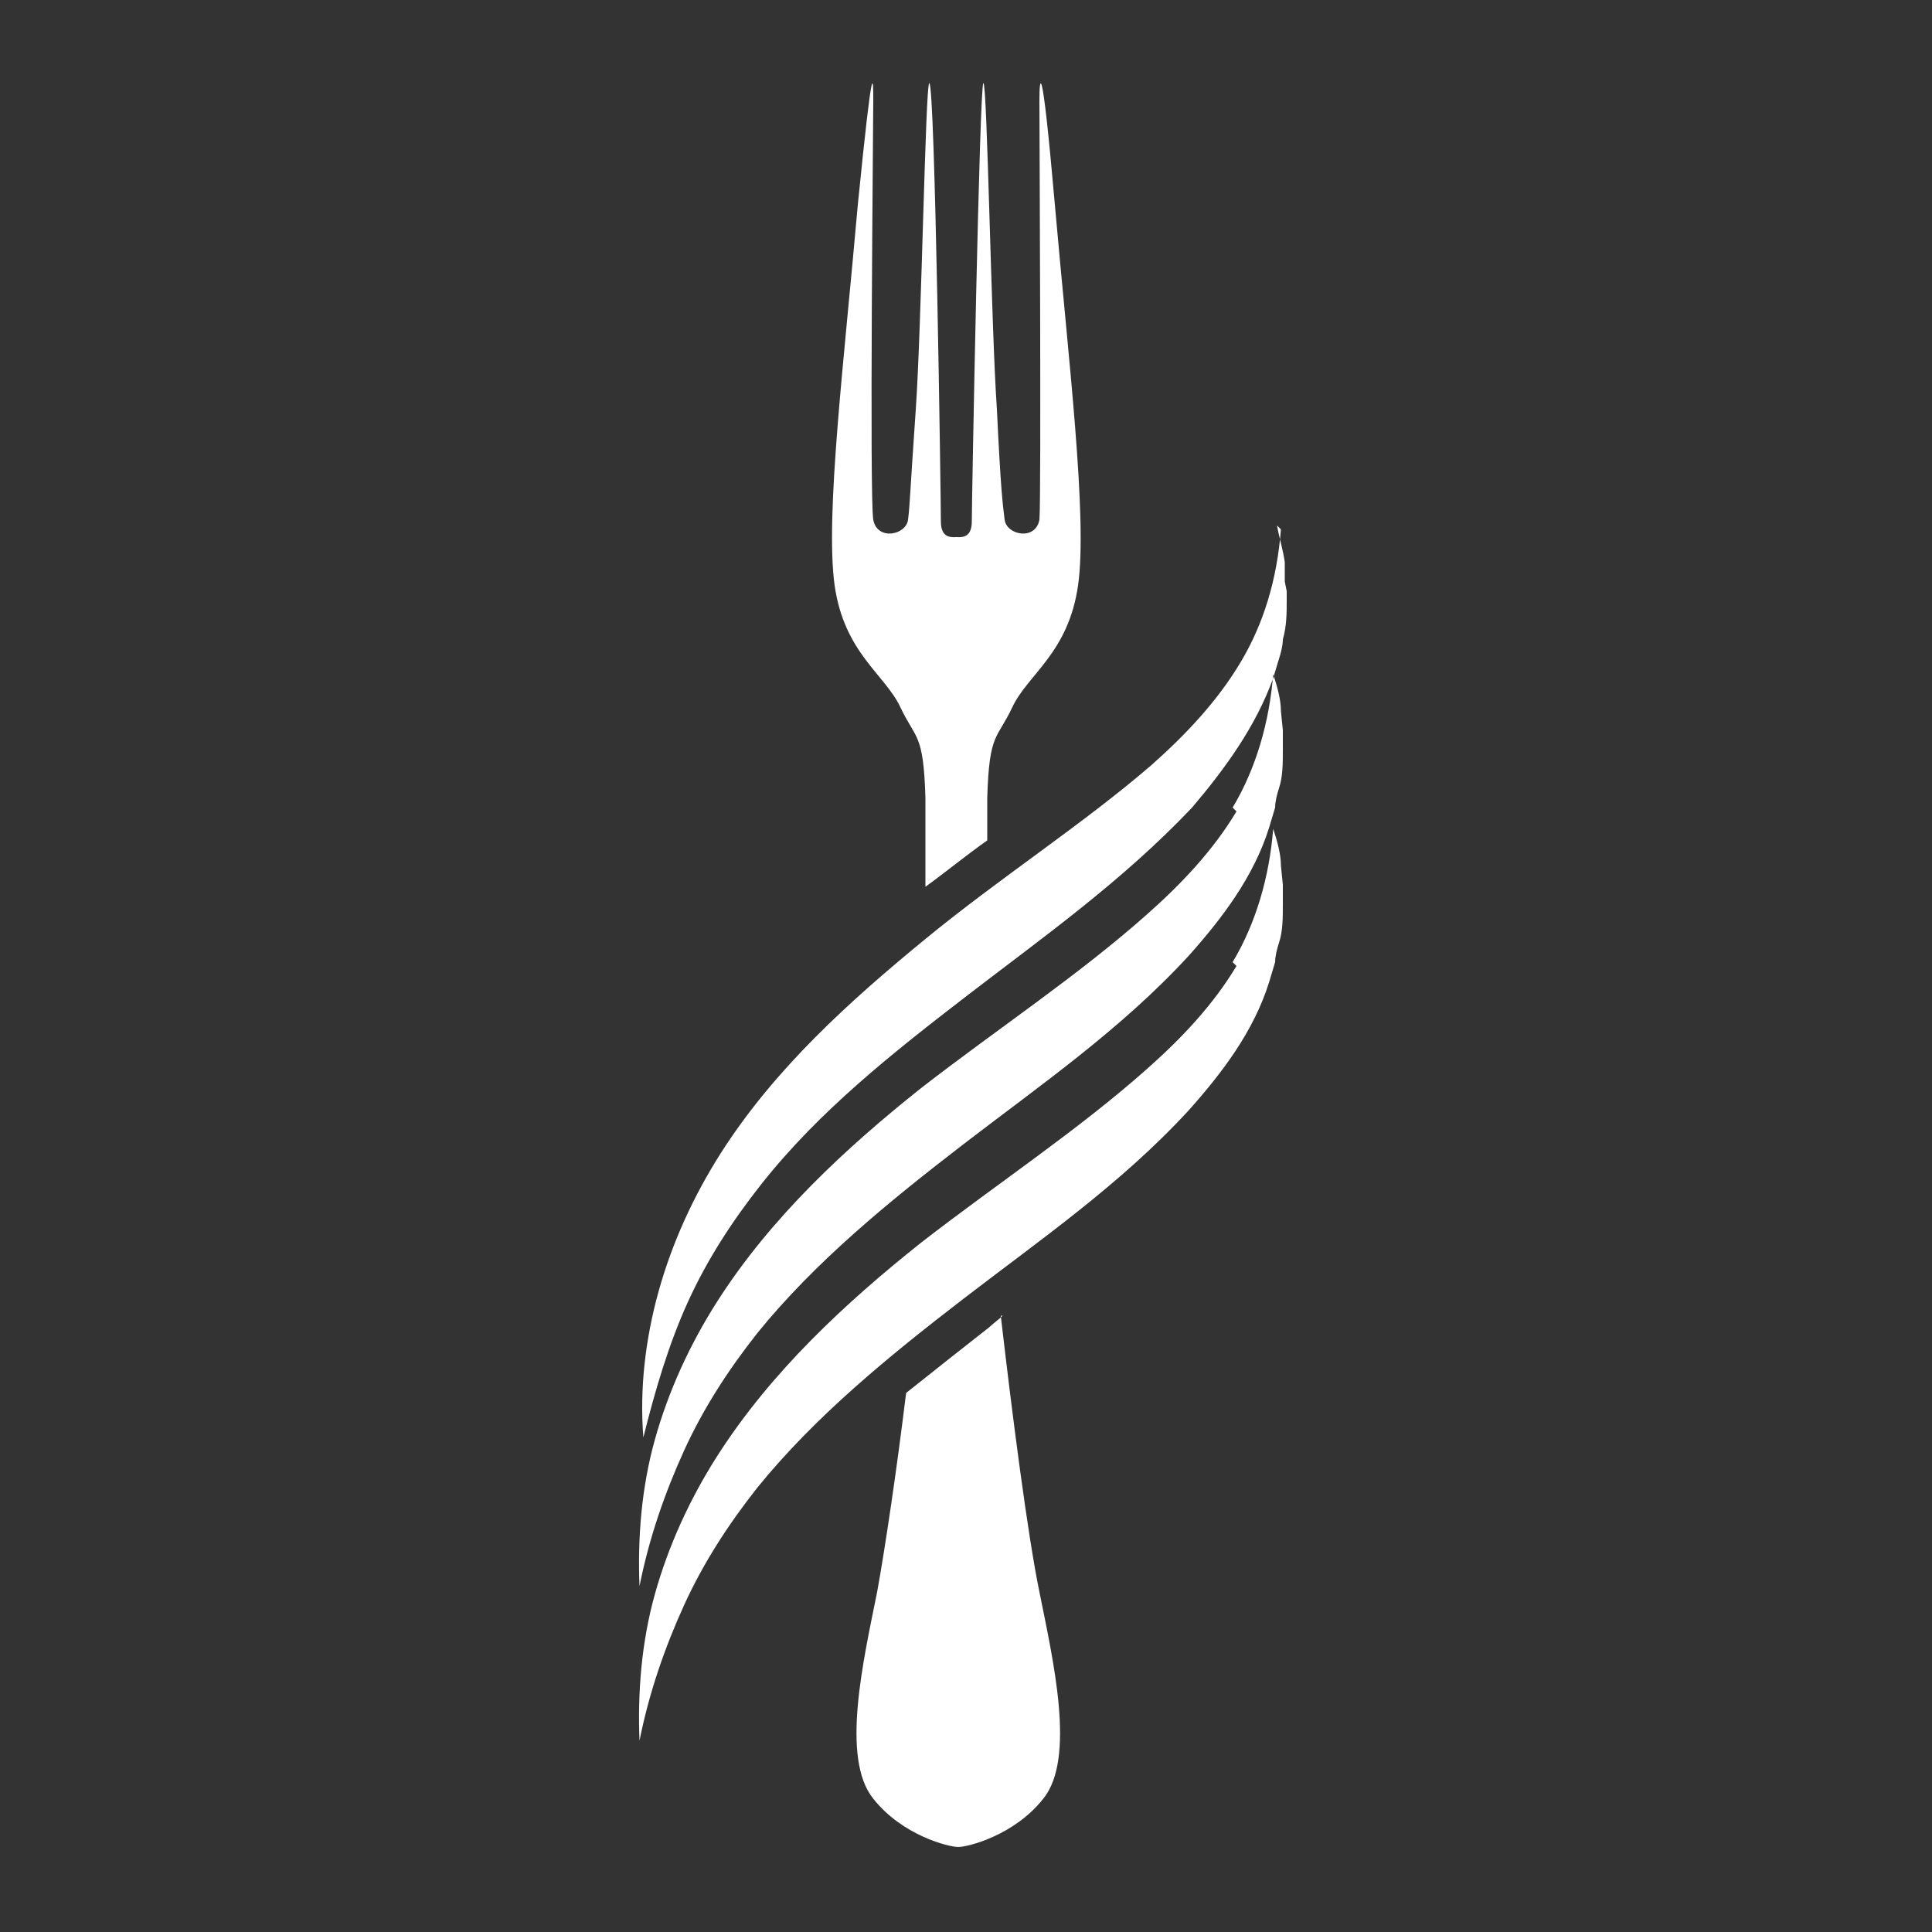 <?xml version="1.0" encoding="UTF-8"?>
<svg xmlns="http://www.w3.org/2000/svg" id="Layer_1" version="1.1" viewBox="0 0 100 100">
  <rect x="0" y="0" width="100" height="100" fill="#333333" stroke="none"/>
  <defs>
    <style>
      .st0 {
        fill: #fff;
      }
    </style>
  </defs>
  <path class="st0" d="M66.1,27.2c.1.6.3,1.2.4,1.9v1c0,0,.1.5.1.5,0,.2,0,.3,0,.5,0,.6,0,1.3-.2,2,0,.3-.1.7-.2,1l-.3,1c-.9,2.5-2.5,4.7-4.2,6.7-3.6,3.8-7.7,6.7-11.6,9.7-3.9,3-7.7,6-10.7,9.8-1.5,1.9-2.8,3.9-3.8,6.1-1,2.2-1.7,4.6-2.3,7-.2-2.5.1-5.1.8-7.6.7-2.5,1.8-4.9,3.2-7.1,2.8-4.4,6.7-7.9,10.6-11.1,3.9-3.2,8.1-5.9,11.7-9,1.8-1.6,3.4-3.3,4.6-5.3,1.2-2,1.9-4.3,2.1-6.9h0ZM64,42c-1.2,2-2.8,3.7-4.6,5.3-3.6,3.2-7.7,5.9-11.7,9-3.9,3.1-7.8,6.7-10.6,11.1-1.4,2.2-2.5,4.6-3.2,7.1-.7,2.5-.9,5.1-.8,7.6.5-2.5,1.3-4.8,2.3-7,1-2.2,2.3-4.2,3.8-6.1,3-3.7,6.8-6.8,10.7-9.8,3.9-3,8.1-5.9,11.6-9.7,1.7-1.9,3.4-4.1,4.2-6.7l.3-1c0-.3.1-.7.2-1,.2-.6.2-1.3.2-2,0-.2,0-.3,0-.5v-.5s-.1-1-.1-1c0-.6-.2-1.3-.4-1.9-.2,2.5-.9,4.9-2.1,6.9h0ZM64,50c-1.2,2-2.8,3.7-4.6,5.3-3.6,3.2-7.7,5.9-11.7,9-3.9,3.1-7.8,6.7-10.6,11.1-1.4,2.2-2.5,4.6-3.2,7.1-.7,2.5-.9,5.1-.8,7.6.5-2.5,1.3-4.8,2.3-7,1-2.2,2.3-4.2,3.8-6.1,3-3.7,6.8-6.8,10.7-9.8,3.9-3,8.1-5.9,11.6-9.7,1.7-1.9,3.4-4.1,4.2-6.7l.3-1c0-.3.1-.7.2-1,.2-.6.2-1.3.2-2,0-.2,0-.3,0-.5v-.5s-.1-1-.1-1c0-.6-.2-1.3-.4-1.9-.2,2.5-.9,4.9-2.1,6.9h0ZM46.6,36.6c.8,1.7,1.2,1.3,1.3,4.7,0,.9,0,2.6,0,4.6,1.1-.8,2.2-1.7,3.2-2.4,0-.9,0-1.7,0-2.2.1-3.4.5-3,1.3-4.7.8-1.7,2.9-2.8,3.4-6.3.5-3.5-.5-11.7-1.2-19.7-.7-8-.8-6.5-.8-5.4s.1,20.7,0,21.7c-.2,1.1-1.7.8-1.8,0-.1-.8-.2-1.5-.4-5.7-.3-4.3-.5-16.9-.7-16.9-.2,0-.6,21.7-.6,22.7,0,.9-.6.8-.8.8h0c-.2,0-.8.1-.8-.8,0-1-.3-22.7-.6-22.7-.2,0-.4,12.6-.7,16.9-.3,4.3-.3,4.9-.4,5.7-.1.8-1.6,1.1-1.8,0-.2-1.1,0-20.6,0-21.7s0-2.6-.8,5.4c-.7,8-1.7,16.1-1.2,19.7.5,3.5,2.6,4.6,3.4,6.3h0ZM51.9,68.1c-.2.2-.5.4-.7.6-1.4,1.1-2.8,2.2-4.3,3.4-.5,4.1-1.1,8.1-1.5,10.3-.7,3.5-1.9,8.6-.2,10.7,1.5,1.9,3.9,2.5,4.4,2.5h0c.5,0,2.9-.6,4.4-2.5,1.7-2.1.5-7.2-.2-10.7-.6-2.9-1.4-9.1-2-14.3Z"></path>
</svg>
